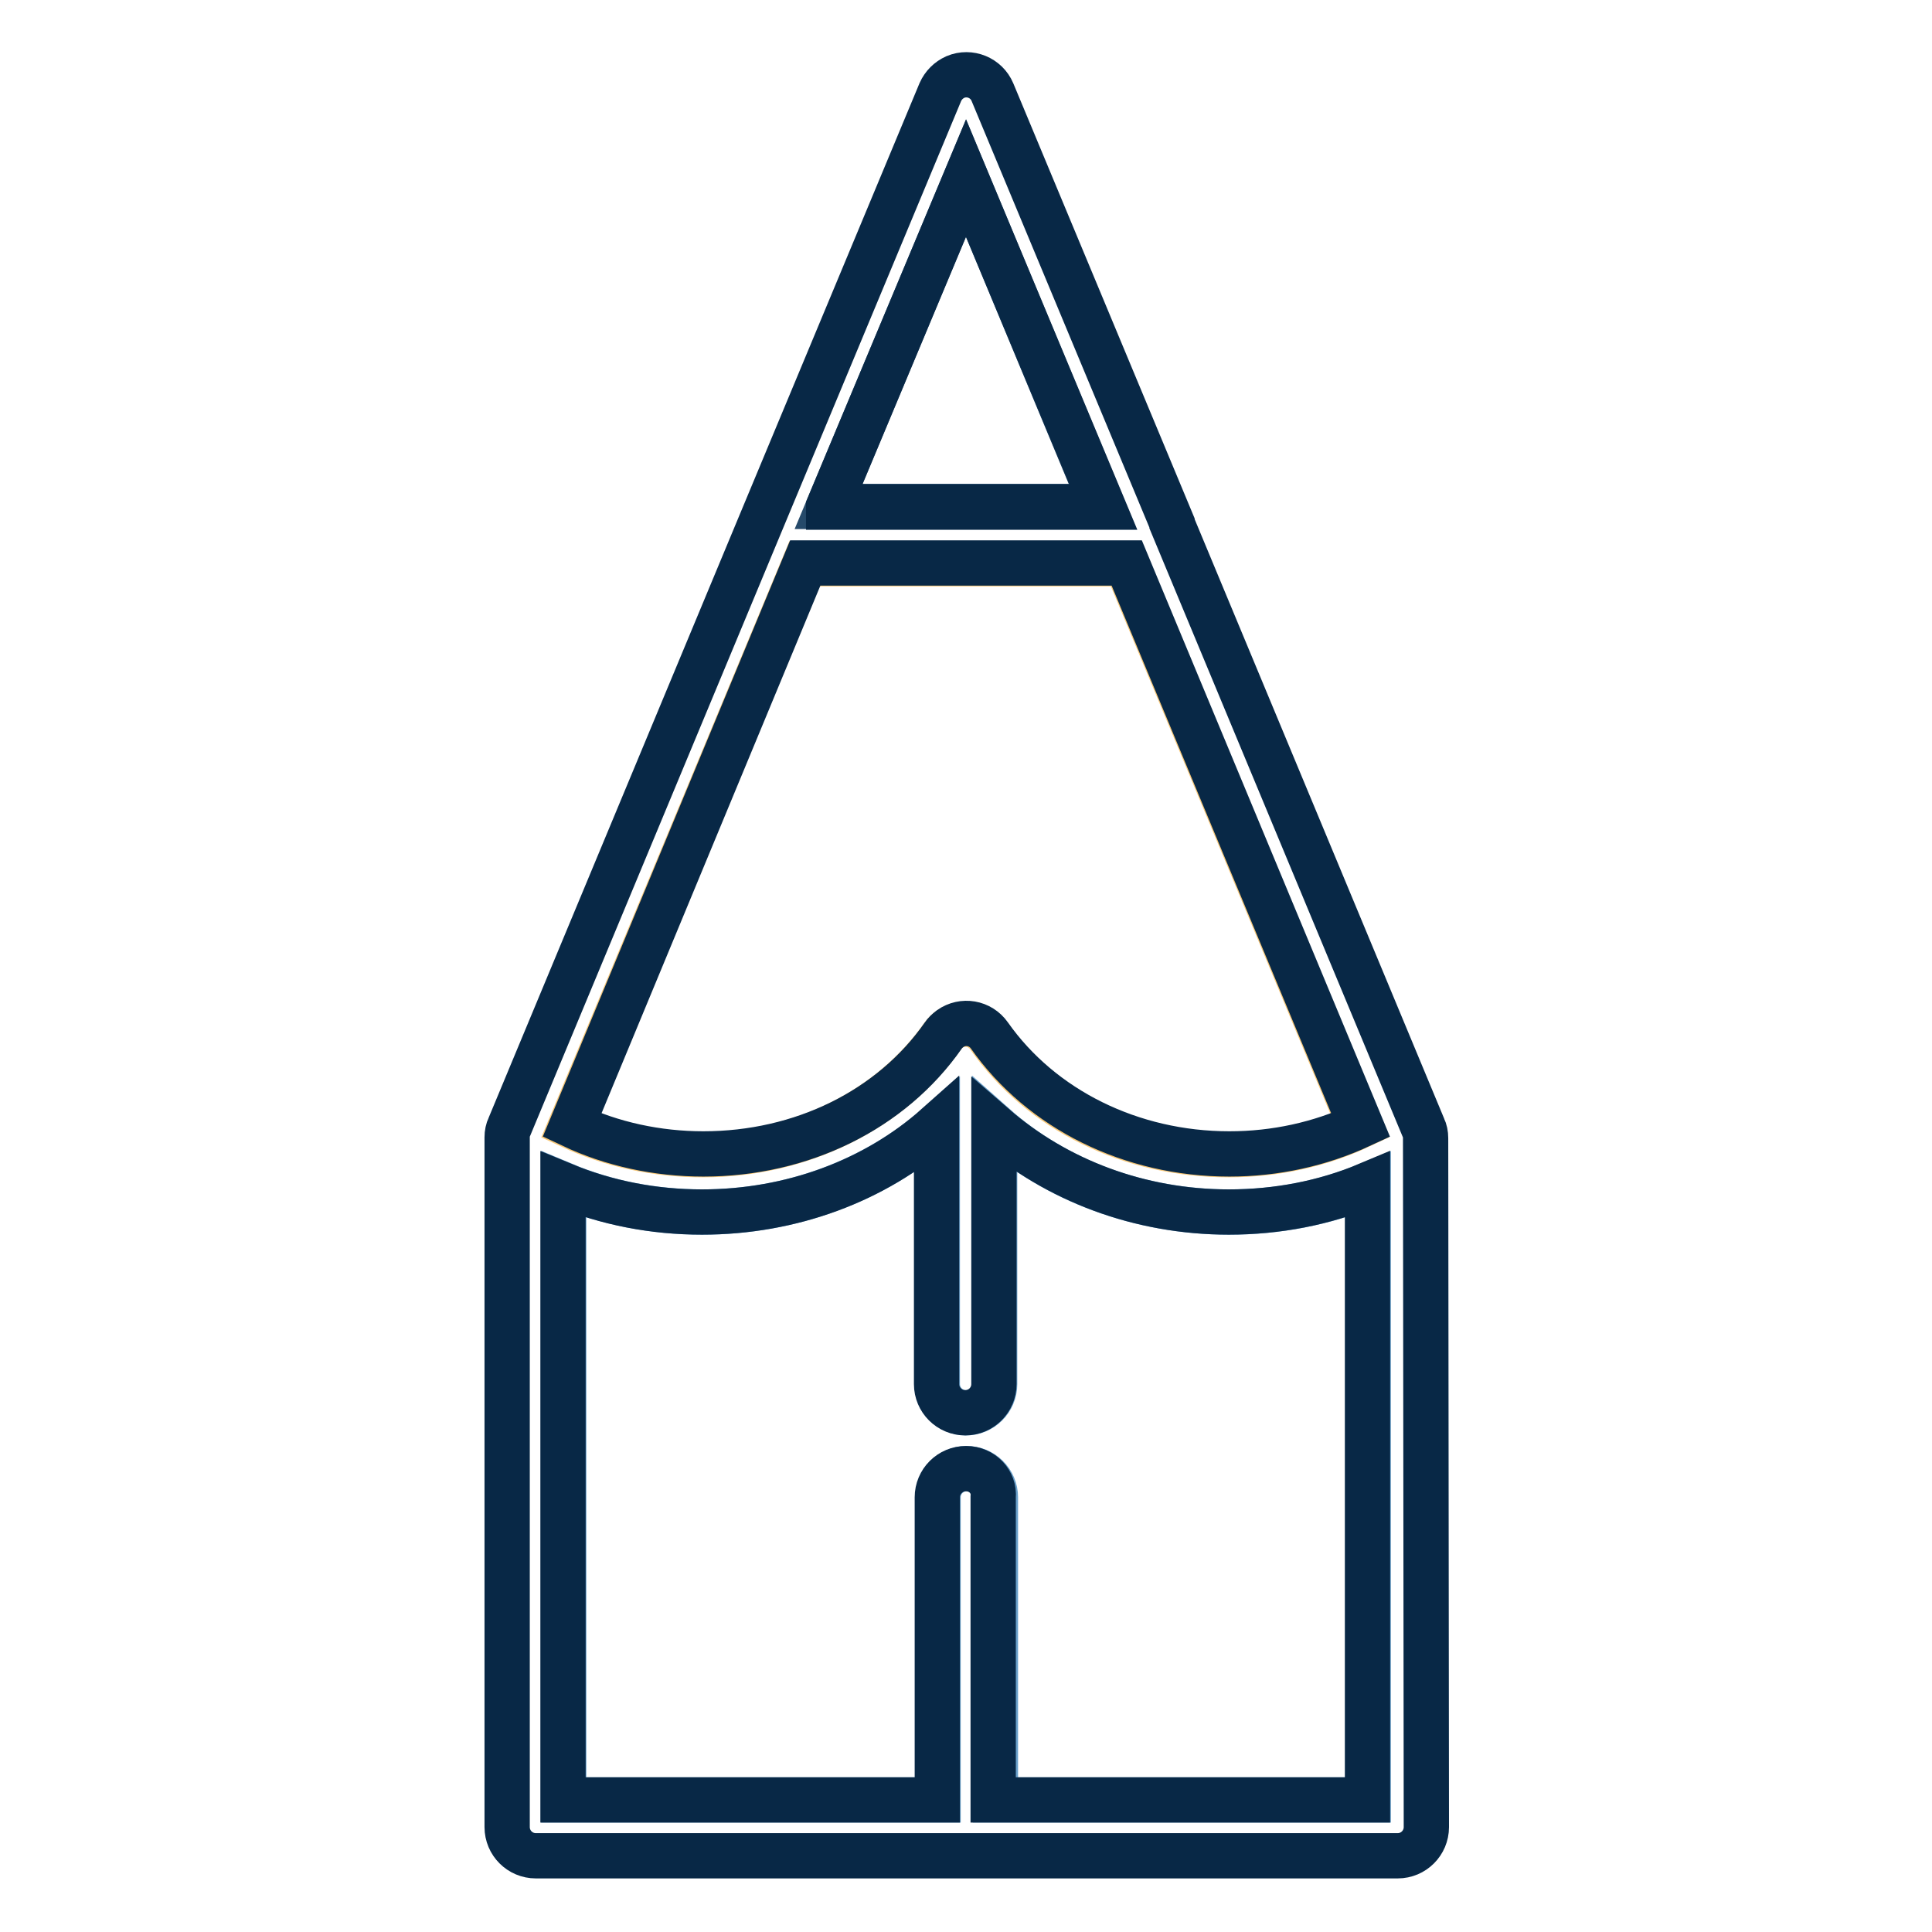 <?xml version="1.0" encoding="utf-8"?>
<!-- Svg Vector Icons : http://www.onlinewebfonts.com/icon -->
<!DOCTYPE svg PUBLIC "-//W3C//DTD SVG 1.1//EN" "http://www.w3.org/Graphics/SVG/1.1/DTD/svg11.dtd">
<svg version="1.1" xmlns="http://www.w3.org/2000/svg" xmlns:xlink="http://www.w3.org/1999/xlink" x="0px" y="0px" viewBox="0 0 256 256" enable-background="new 0 0 256 256" xml:space="preserve">
<g> <path stroke-width="6" fill-opacity="0" stroke="#6ba1cb"  d="M181.3,238.5v-81.5c-5.8,2.4-12,3.6-18.4,3.6c-11.8,0-22.9-4.1-31.1-11.4v34.2c0,2.1-1.7,3.8-3.8,3.8 s-3.8-1.7-3.8-3.8v-34.2c-8.3,7.2-19.3,11.4-31.1,11.4c-6.4,0-12.7-1.2-18.4-3.6v81.5h49.6v-40.1c0-2.1,1.7-3.8,3.8-3.8 s3.8,1.7,3.8,3.8v40.1H181.3L181.3,238.5z"/> <path stroke-width="6" fill-opacity="0" stroke="#264a6a"  d="M109.8,67.1h36.3L128,23.6L109.8,67.1z"/> <path stroke-width="6" fill-opacity="0" stroke="#f7c776"  d="M93.1,153c13,0,24.9-5.9,31.8-15.7c1.2-1.7,3.5-2.1,5.2-0.9c0.4,0.3,0.7,0.6,0.9,0.9 c6.9,9.9,18.8,15.7,31.8,15.7c6.1,0,12.1-1.3,17.4-3.8l-31-74.5h-42.6l-31,74.5C81,151.7,87,153,93.1,153z"/> <path stroke-width="6" fill-opacity="0" stroke="#082846"  d="M188.9,150.8L188.9,150.8c0-0.5-0.1-1-0.3-1.4l-33.3-80l0-0.1l-23.8-57.1c-0.8-1.9-3-2.8-4.9-2 c-0.9,0.4-1.6,1.1-2,2l-23.8,57.1l0,0l-33.3,80c-0.2,0.4-0.3,0.9-0.3,1.4c0,0,0,91.4,0,91.4c0,2.1,1.7,3.8,3.8,3.8h114.2 c2.1,0,3.8-1.7,3.8-3.8L188.9,150.8L188.9,150.8z M128,194.6c-2.1,0-3.8,1.7-3.8,3.8v40.1H74.6v-81.5c5.8,2.4,12,3.6,18.4,3.6 c11.8,0,22.9-4.1,31.1-11.4v34.2c0,2.1,1.7,3.8,3.8,3.8s3.8-1.7,3.8-3.8v-34.2c8.3,7.2,19.3,11.4,31.1,11.4 c6.4,0,12.7-1.2,18.4-3.6v81.5h-49.6v-40.1C131.8,196.3,130.1,194.6,128,194.6L128,194.6z M106.7,74.6h42.6l31,74.5 c-5.4,2.5-11.3,3.8-17.4,3.8c-13,0-24.9-5.9-31.8-15.7c-1.2-1.7-3.5-2.1-5.2-0.9c-0.4,0.3-0.7,0.6-0.9,0.9 c-6.9,9.9-18.8,15.7-31.8,15.7c-6.1,0-12.1-1.3-17.4-3.8L106.7,74.6z M109.8,67.1L128,23.6l18.2,43.6H109.8z"/></g>
</svg>